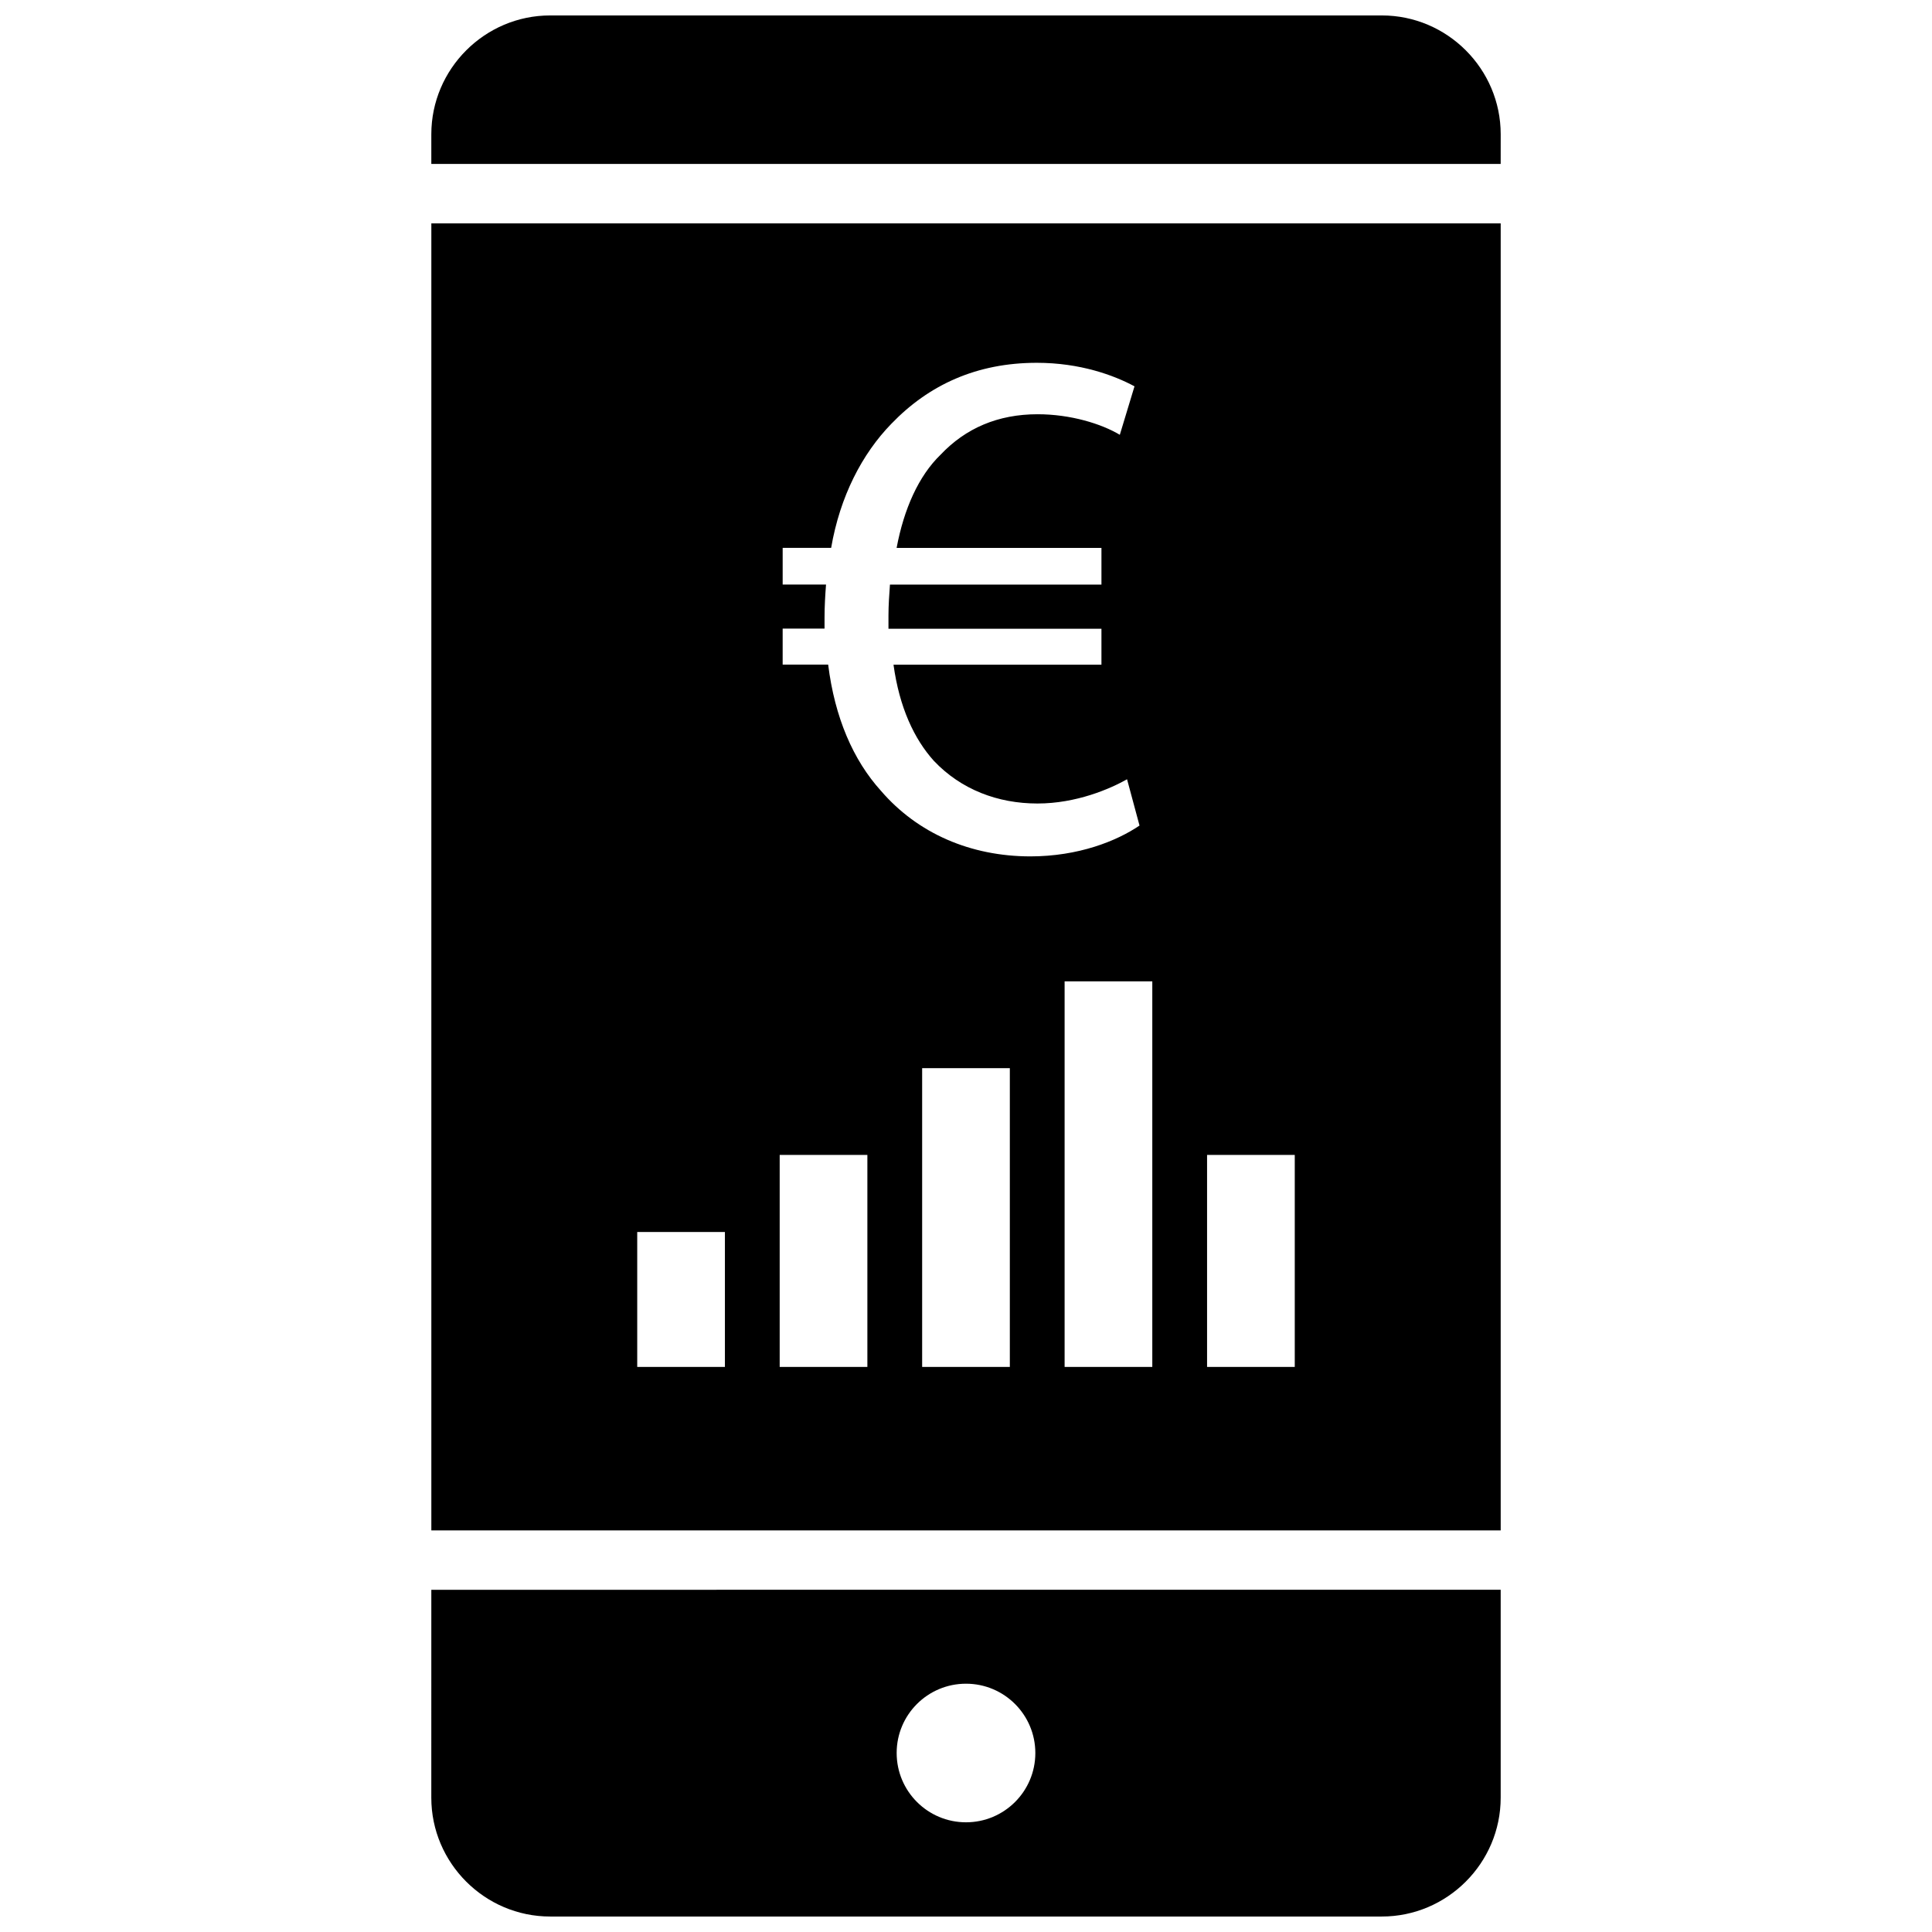 <?xml version="1.0" encoding="UTF-8"?>
<!-- Uploaded to: ICON Repo, www.iconrepo.com, Generator: ICON Repo Mixer Tools -->
<svg width="800px" height="800px" version="1.1" viewBox="144 144 512 512" xmlns="http://www.w3.org/2000/svg">
 <defs>
  <clipPath id="b">
   <path d="m258 148.09h284v39.906h-284z"/>
  </clipPath>
  <clipPath id="a">
   <path d="m258 565h284v86.902h-284z"/>
  </clipPath>
 </defs>
 <g clip-path="url(#b)">
  <path d="m541.7 179.58c0-17.32-14.168-31.488-31.488-31.488h-220.42c-17.316 0-31.488 14.168-31.488 31.488v7.871h283.39z"/>
 </g>
 <g clip-path="url(#a)">
  <path d="m258.3 620.41c0 17.32 14.168 31.488 31.488 31.488h220.42c17.32 0 31.488-14.168 31.488-31.488v-55.105l-283.39 0.004zm141.7-30.211c10.141 0 18.375 8.219 18.375 18.375-0.004 10.152-8.238 18.355-18.375 18.355-10.141 0-18.375-8.219-18.375-18.375 0-10.152 8.234-18.355 18.375-18.355z"/>
 </g>
 <path d="m541.7 203.2h-283.39v346.37h283.39zm-205.59 303.05h-23.238v-35.754h23.238zm37.754 0h-23.238v-56.188h23.238zm37.754 0h-23.238v-79.176h23.238zm-34.133-152.65c-7.398-8.172-12.266-19.461-14.012-33.473h-12.059v-9.539h11.098v-2.914c0-3.117 0.188-6.031 0.395-8.77h-11.492v-9.715h12.848c2.348-13.633 8.188-24.906 15.965-32.891 9.934-10.312 22.578-16.152 38.543-16.152 11.477 0 20.438 3.305 25.883 6.234l-3.891 12.848c-4.863-2.914-13.035-5.449-21.789-5.449-10.516 0-19.066 3.699-25.695 10.707-5.84 5.637-9.73 14.391-11.668 24.719h54.285v9.715h-56.047c-0.188 2.535-0.395 5.465-0.395 8.188v3.512h56.441v9.539h-55.105c1.559 11.289 5.449 19.648 10.707 25.488 7.195 7.59 16.926 11.289 27.441 11.289 10.312 0 19.254-3.891 23.742-6.422l3.305 12.266c-6.031 4.094-16.152 8.172-29 8.172-15.773-0.035-29.77-6.062-39.5-17.352zm71.887 152.65h-23.238v-102.18h23.238zm37.754 0h-23.238v-56.188h23.238z"/>
</svg>